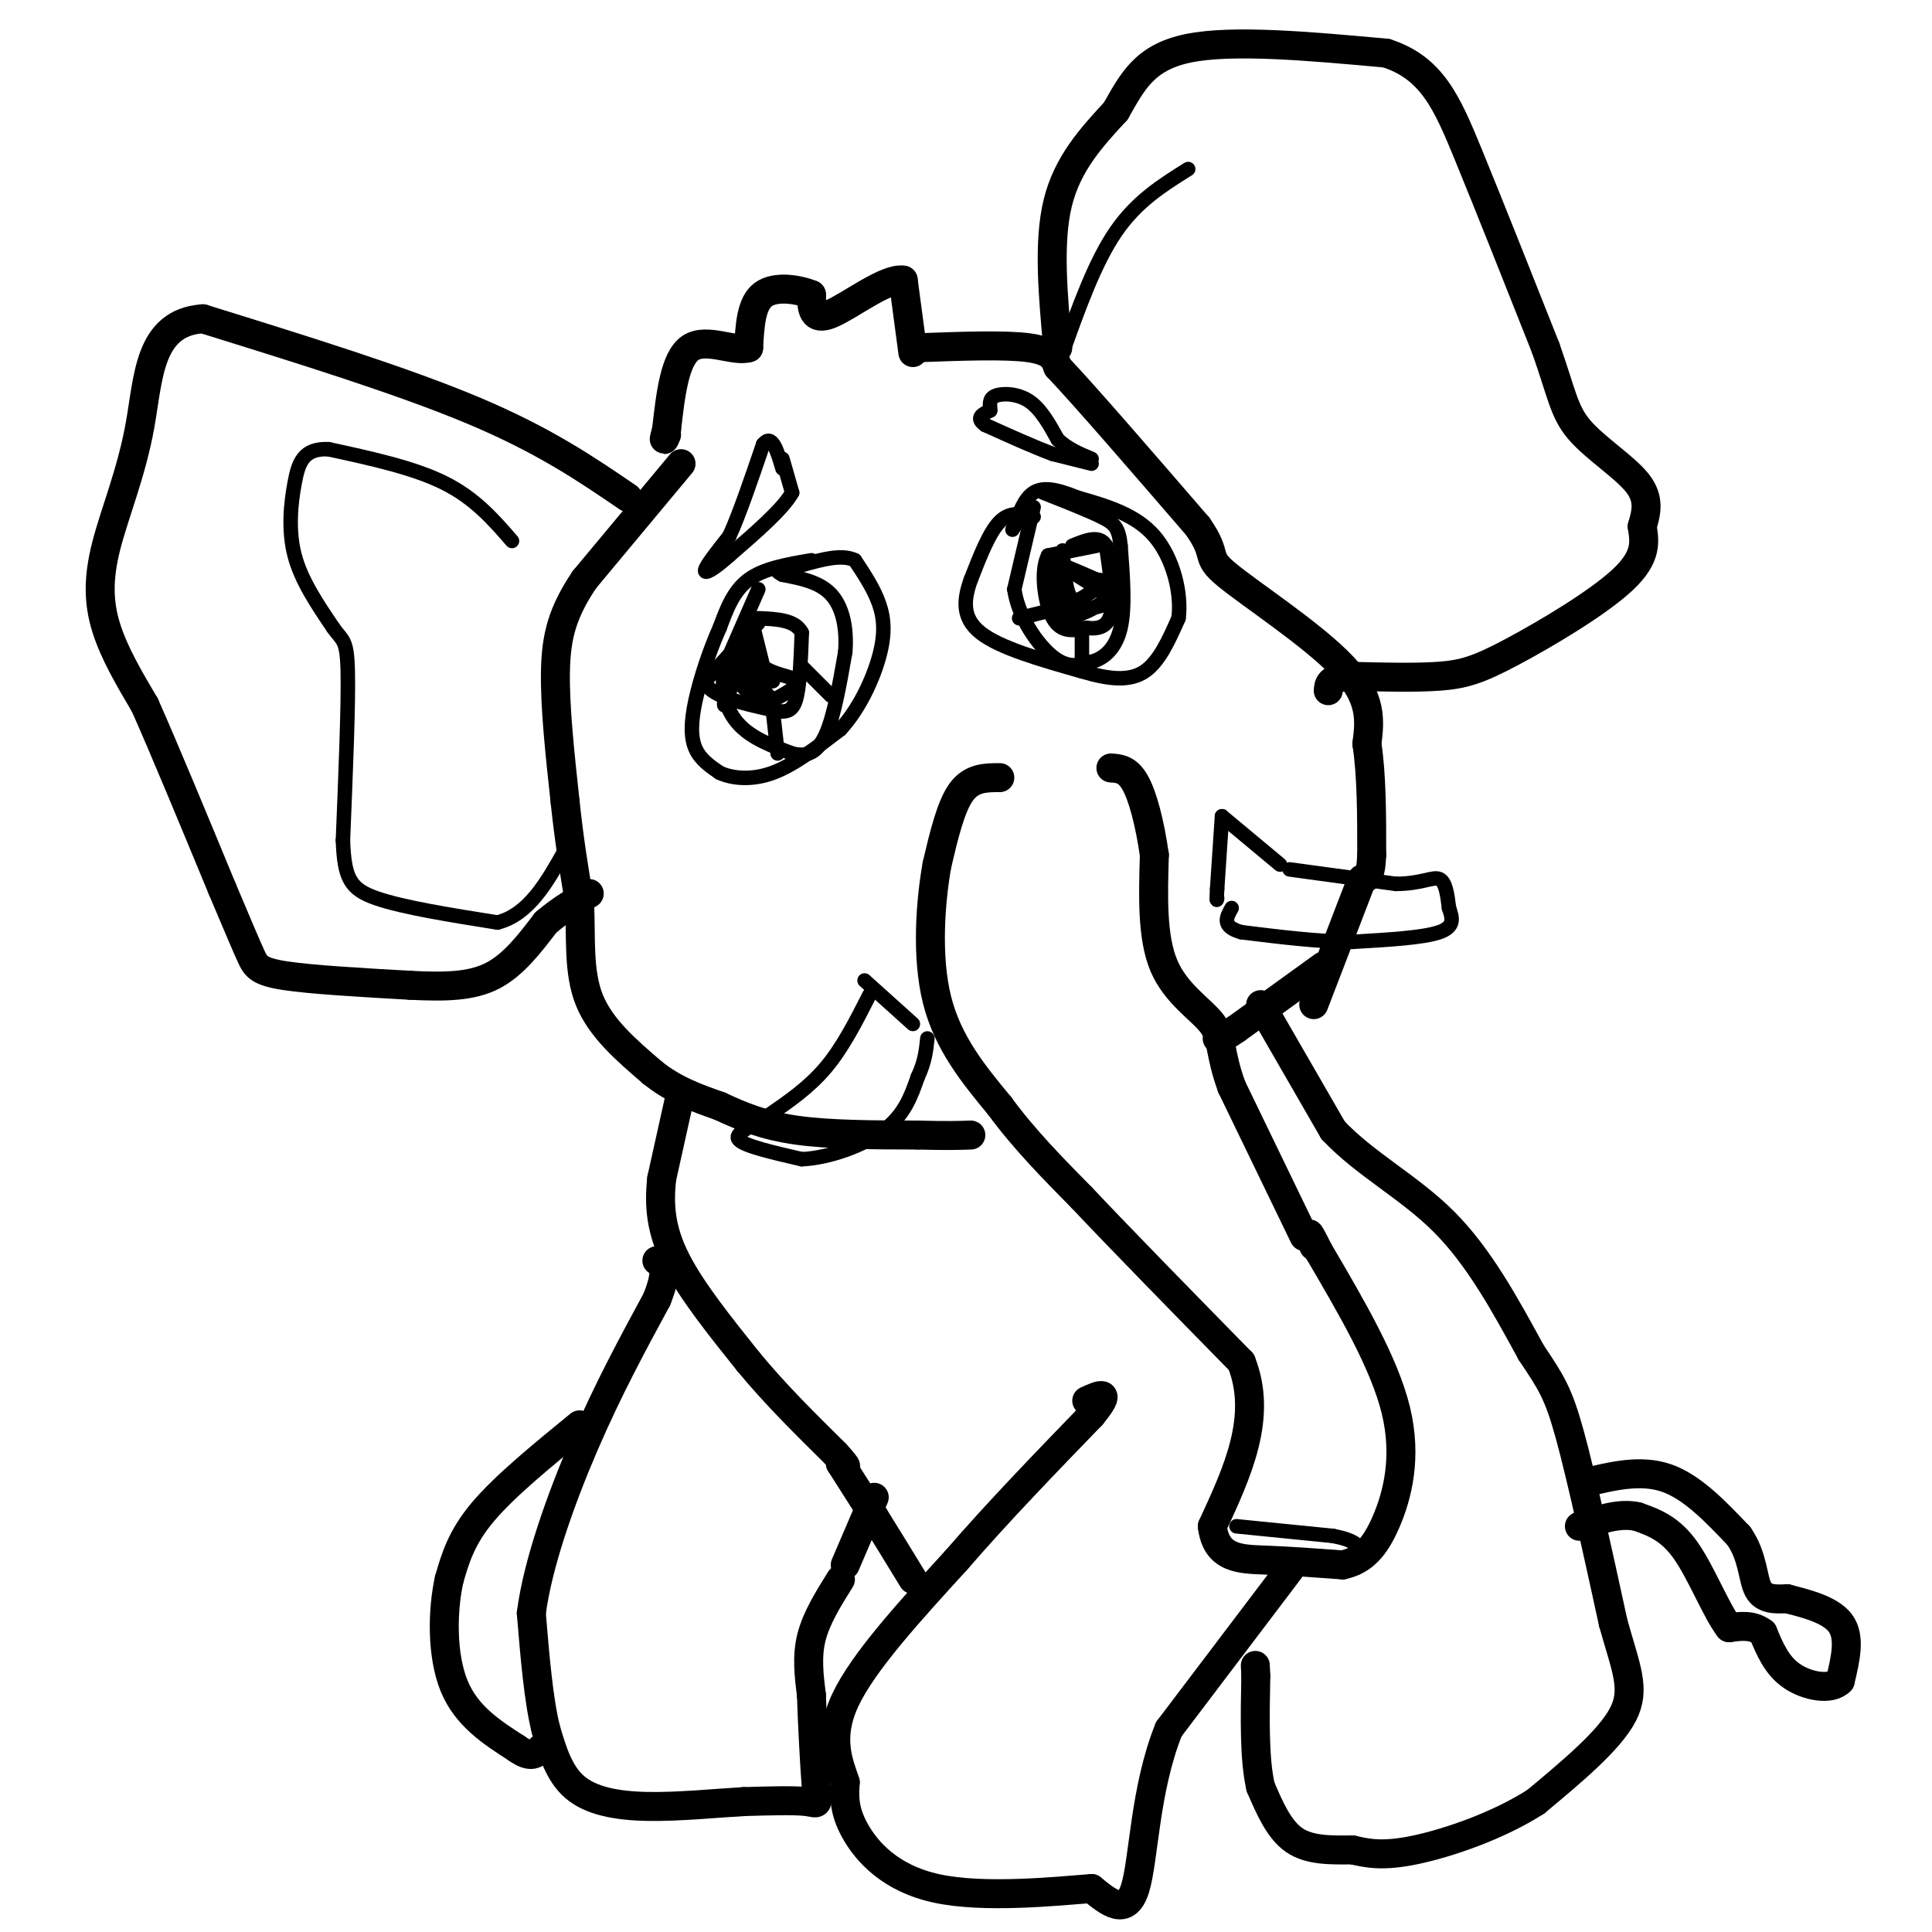 <svg viewBox='0 0 400 400' version='1.1' xmlns='http://www.w3.org/2000/svg' xmlns:xlink='http://www.w3.org/1999/xlink'><g fill='none' stroke='#000000' stroke-width='6' stroke-linecap='round' stroke-linejoin='round'><path d='M141,96c0.000,0.000 -20.000,24.000 -20,24'/><path d='M121,120c-4.533,6.756 -5.867,11.644 -6,19c-0.133,7.356 0.933,17.178 2,27'/><path d='M117,166c0.833,8.000 1.917,14.500 3,21'/><path d='M120,187c0.333,7.044 -0.333,14.156 2,20c2.333,5.844 7.667,10.422 13,15'/><path d='M135,222c4.500,3.667 9.250,5.333 14,7'/><path d='M149,229c4.622,2.156 9.178,4.044 16,5c6.822,0.956 15.911,0.978 25,1'/><path d='M190,235c6.000,0.167 8.500,0.083 11,0'/><path d='M190,72c9.083,-0.333 18.167,-0.667 23,0c4.833,0.667 5.417,2.333 6,4'/><path d='M219,76c5.833,6.167 17.417,19.583 29,33'/><path d='M248,109c4.476,6.429 1.167,6.000 6,10c4.833,4.000 17.810,12.429 24,19c6.190,6.571 5.595,11.286 5,16'/><path d='M283,154c1.000,6.500 1.000,14.750 1,23'/><path d='M284,177c-0.167,4.667 -1.083,4.833 -2,5'/><path d='M282,182c-2.000,5.167 -6.000,15.583 -10,26'/><path d='M189,73c0.000,0.000 -2.000,-15.000 -2,-15'/><path d='M187,58c-3.467,-0.600 -11.133,5.400 -15,7c-3.867,1.600 -3.933,-1.200 -4,-4'/><path d='M168,61c-2.711,-1.111 -7.489,-1.889 -10,0c-2.511,1.889 -2.756,6.444 -3,11'/><path d='M155,72c-2.911,0.956 -8.689,-2.156 -12,0c-3.311,2.156 -4.156,9.578 -5,17'/><path d='M138,89c-0.833,3.000 -0.417,2.000 0,1'/><path d='M219,72c-1.000,-10.917 -2.000,-21.833 0,-30c2.000,-8.167 7.000,-13.583 12,-19'/><path d='M231,23c3.378,-5.889 5.822,-11.111 15,-13c9.178,-1.889 25.089,-0.444 41,1'/><path d='M287,11c9.444,3.044 12.556,10.156 17,21c4.444,10.844 10.222,25.422 16,40'/><path d='M320,72c3.357,9.488 3.750,13.208 7,17c3.250,3.792 9.357,7.655 12,11c2.643,3.345 1.821,6.173 1,9'/><path d='M340,109c0.464,3.054 1.124,6.190 -4,11c-5.124,4.810 -16.033,11.295 -23,15c-6.967,3.705 -9.990,4.630 -15,5c-5.010,0.370 -12.005,0.185 -19,0'/><path d='M279,140c-3.833,0.500 -3.917,1.750 -4,3'/><path d='M130,103c-8.667,-5.917 -17.333,-11.833 -32,-18c-14.667,-6.167 -35.333,-12.583 -56,-19'/><path d='M42,66c-11.209,0.748 -11.231,12.118 -13,22c-1.769,9.882 -5.284,18.276 -7,25c-1.716,6.724 -1.633,11.778 0,17c1.633,5.222 4.817,10.611 8,16'/><path d='M30,146c4.000,9.000 10.000,23.500 16,38'/><path d='M46,184c3.726,8.833 5.042,11.917 6,14c0.958,2.083 1.560,3.167 7,4c5.440,0.833 15.720,1.417 26,2'/><path d='M85,204c7.333,0.356 12.667,0.244 17,-2c4.333,-2.244 7.667,-6.622 11,-11'/><path d='M113,191c3.333,-2.833 6.167,-4.417 9,-6'/><path d='M207,161c-2.917,0.000 -5.833,0.000 -8,3c-2.167,3.000 -3.583,9.000 -5,15'/><path d='M194,179c-1.356,7.578 -2.244,19.022 0,28c2.244,8.978 7.622,15.489 13,22'/><path d='M207,229c5.000,6.833 11.000,12.917 17,19'/><path d='M224,248c8.333,8.833 20.667,21.417 33,34'/><path d='M257,282c4.500,11.333 -0.750,22.667 -6,34'/><path d='M251,316c0.800,6.800 5.800,6.800 11,7c5.200,0.200 10.600,0.600 16,1'/><path d='M278,324c4.202,-0.905 6.708,-3.667 9,-9c2.292,-5.333 4.369,-13.238 2,-23c-2.369,-9.762 -9.185,-21.381 -16,-33'/><path d='M273,259c-2.833,-5.667 -1.917,-3.333 -1,-1'/><path d='M270,256c0.000,0.000 -15.000,-31.000 -15,-31'/><path d='M255,225c-2.655,-7.298 -1.792,-10.042 -4,-13c-2.208,-2.958 -7.488,-6.131 -10,-12c-2.512,-5.869 -2.256,-14.435 -2,-23'/><path d='M239,177c-0.978,-6.778 -2.422,-12.222 -4,-15c-1.578,-2.778 -3.289,-2.889 -5,-3'/><path d='M274,200c0.000,0.000 -18.000,13.000 -18,13'/><path d='M256,213c-3.667,2.500 -3.833,2.250 -4,2'/><path d='M261,208c0.000,0.000 15.000,26.000 15,26'/><path d='M276,234c6.644,7.067 15.756,11.733 23,19c7.244,7.267 12.622,17.133 18,27'/><path d='M317,280c4.178,6.244 5.622,8.356 8,17c2.378,8.644 5.689,23.822 9,39'/><path d='M334,336c2.644,9.489 4.756,13.711 2,19c-2.756,5.289 -10.378,11.644 -18,18'/><path d='M318,373c-7.778,5.022 -18.222,8.578 -25,10c-6.778,1.422 -9.889,0.711 -13,0'/><path d='M280,383c-4.378,0.044 -8.822,0.156 -12,-2c-3.178,-2.156 -5.089,-6.578 -7,-11'/><path d='M261,370c-1.333,-5.667 -1.167,-14.333 -1,-23'/><path d='M260,347c-0.167,-3.833 -0.083,-1.917 0,0'/><path d='M267,325c0.000,0.000 -25.000,33.000 -25,33'/><path d='M242,358c-5.044,12.467 -5.156,27.133 -7,33c-1.844,5.867 -5.422,2.933 -9,0'/><path d='M226,391c-7.643,0.595 -22.250,2.083 -32,0c-9.750,-2.083 -14.643,-7.738 -17,-12c-2.357,-4.262 -2.179,-7.131 -2,-10'/><path d='M175,369c-1.333,-4.044 -3.667,-9.156 0,-17c3.667,-7.844 13.333,-18.422 23,-29'/><path d='M198,323c8.500,-9.833 18.250,-19.917 28,-30'/><path d='M226,293c4.500,-5.500 1.750,-4.250 -1,-3'/><path d='M174,327c-2.500,4.000 -5.000,8.000 -6,12c-1.000,4.000 -0.500,8.000 0,12'/><path d='M168,351c0.190,5.976 0.667,14.917 1,19c0.333,4.083 0.524,3.310 -2,3c-2.524,-0.310 -7.762,-0.155 -13,0'/><path d='M154,373c-5.714,0.321 -13.500,1.125 -20,1c-6.500,-0.125 -11.714,-1.179 -15,-4c-3.286,-2.821 -4.643,-7.411 -6,-12'/><path d='M113,358c-1.500,-6.000 -2.250,-15.000 -3,-24'/><path d='M110,334c1.311,-10.178 6.089,-23.622 11,-35c4.911,-11.378 9.956,-20.689 15,-30'/><path d='M136,269c2.500,-6.333 1.250,-7.167 0,-8'/><path d='M141,226c0.000,0.000 -4.000,18.000 -4,18'/><path d='M137,244c-0.622,5.644 -0.178,10.756 3,17c3.178,6.244 9.089,13.622 15,21'/><path d='M155,282c5.500,6.667 11.750,12.833 18,19'/><path d='M173,301c3.167,3.500 2.083,2.750 1,2'/><path d='M174,303c0.000,0.000 7.000,11.000 7,11'/><path d='M181,314c2.500,4.000 5.250,8.500 8,13'/><path d='M175,324c0.000,0.000 6.000,-14.000 6,-14'/><path d='M120,295c-7.750,6.333 -15.500,12.667 -20,18c-4.500,5.333 -5.750,9.667 -7,14'/><path d='M93,327c-1.444,6.489 -1.556,15.711 1,22c2.556,6.289 7.778,9.644 13,13'/><path d='M107,362c3.000,2.167 4.000,1.083 5,0'/><path d='M328,307c5.833,-1.417 11.667,-2.833 17,-1c5.333,1.833 10.167,6.917 15,12'/><path d='M360,318c2.956,4.222 2.844,8.778 4,11c1.156,2.222 3.578,2.111 6,2'/><path d='M370,331c3.378,0.889 8.822,2.111 11,5c2.178,2.889 1.089,7.444 0,12'/><path d='M381,348c-1.956,2.044 -6.844,1.156 -10,-1c-3.156,-2.156 -4.578,-5.578 -6,-9'/><path d='M365,338c-2.167,-1.667 -4.583,-1.333 -7,-1'/><path d='M358,337c-2.644,-3.400 -5.756,-11.400 -9,-16c-3.244,-4.600 -6.622,-5.800 -10,-7'/><path d='M339,314c-3.667,-0.833 -7.833,0.583 -12,2'/></g>
<g fill='none' stroke='#000000' stroke-width='3' stroke-linecap='round' stroke-linejoin='round'><path d='M168,116c-4.917,0.833 -9.833,1.667 -13,4c-3.167,2.333 -4.583,6.167 -6,10'/><path d='M149,130c-2.000,4.405 -4.000,10.417 -5,15c-1.000,4.583 -1.000,7.738 0,10c1.000,2.262 3.000,3.631 5,5'/><path d='M149,160c2.600,1.178 6.600,1.622 11,0c4.400,-1.622 9.200,-5.311 14,-9'/><path d='M174,151c3.917,-4.238 6.708,-10.333 8,-15c1.292,-4.667 1.083,-7.905 0,-11c-1.083,-3.095 -3.042,-6.048 -5,-9'/><path d='M177,116c-2.667,-1.333 -6.833,-0.167 -11,1'/><path d='M214,107c-2.417,-0.583 -4.833,-1.167 -7,1c-2.167,2.167 -4.083,7.083 -6,12'/><path d='M201,120c-1.422,3.956 -1.978,7.844 2,11c3.978,3.156 12.489,5.578 21,8'/><path d='M224,139c5.844,1.733 9.956,2.067 13,0c3.044,-2.067 5.022,-6.533 7,-11'/><path d='M244,128c0.689,-5.133 -1.089,-12.467 -5,-17c-3.911,-4.533 -9.956,-6.267 -16,-8'/><path d='M223,103c-4.311,-1.778 -7.089,-2.222 -9,-1c-1.911,1.222 -2.956,4.111 -4,7'/><path d='M210,109c-0.667,1.167 -0.333,0.583 0,0'/><path d='M214,105c0.000,0.000 -4.000,17.000 -4,17'/><path d='M210,122c0.800,5.711 4.800,11.489 8,14c3.200,2.511 5.600,1.756 8,1'/><path d='M226,137c2.578,-0.644 5.022,-2.756 6,-7c0.978,-4.244 0.489,-10.622 0,-17'/><path d='M232,113c-0.356,-3.756 -1.244,-4.644 -4,-6c-2.756,-1.356 -7.378,-3.178 -12,-5'/><path d='M157,122c0.000,0.000 -7.000,16.000 -7,16'/><path d='M150,138c-0.911,4.889 0.311,9.111 3,12c2.689,2.889 6.844,4.444 11,6'/><path d='M164,156c3.089,0.800 5.311,-0.200 7,-4c1.689,-3.800 2.844,-10.400 4,-17'/><path d='M175,135c0.400,-5.133 -0.600,-9.467 -3,-12c-2.400,-2.533 -6.200,-3.267 -10,-4'/><path d='M162,119c-1.667,-0.833 -0.833,-0.917 0,-1'/><path d='M227,113c0.000,0.000 -10.000,2.000 -10,2'/><path d='M217,115c-1.644,3.111 -0.756,9.889 1,13c1.756,3.111 4.378,2.556 7,2'/><path d='M225,130c2.244,0.267 4.356,-0.067 5,-3c0.644,-2.933 -0.178,-8.467 -1,-14'/><path d='M229,113c-1.333,-2.333 -4.167,-1.167 -7,0'/><path d='M157,129c0.000,0.000 -11.000,12.000 -11,12'/><path d='M146,141c0.500,3.000 7.250,4.500 14,6'/><path d='M160,147c3.244,0.844 4.356,-0.044 5,-3c0.644,-2.956 0.822,-7.978 1,-13'/><path d='M166,131c-1.333,-2.667 -5.167,-2.833 -9,-3'/><path d='M218,115c0.000,0.000 2.000,10.000 2,10'/><path d='M220,125c2.400,1.689 7.400,0.911 9,0c1.600,-0.911 -0.200,-1.956 -2,-3'/><path d='M227,122c-1.333,0.422 -3.667,2.978 -5,2c-1.333,-0.978 -1.667,-5.489 -2,-10'/><path d='M220,114c-1.022,1.067 -2.578,8.733 -2,12c0.578,3.267 3.289,2.133 6,1'/><path d='M224,127c2.667,-0.867 6.333,-3.533 7,-5c0.667,-1.467 -1.667,-1.733 -4,-2'/><path d='M227,120c-1.833,-0.833 -4.417,-1.917 -7,-3'/><path d='M220,117c-0.167,0.167 2.917,2.083 6,4'/><path d='M156,130c0.000,0.000 2.000,8.000 2,8'/><path d='M158,138c2.089,1.733 6.311,2.067 7,3c0.689,0.933 -2.156,2.467 -5,4'/><path d='M160,145c-2.422,0.089 -5.978,-1.689 -7,-4c-1.022,-2.311 0.489,-5.156 2,-8'/><path d='M155,133c-0.500,0.833 -2.750,6.917 -5,13'/><path d='M150,146c-0.422,0.111 1.022,-6.111 3,-8c1.978,-1.889 4.489,0.556 7,3'/><path d='M160,141c-0.289,-1.044 -4.511,-5.156 -6,-6c-1.489,-0.844 -0.244,1.578 1,4'/><path d='M155,139c1.000,1.667 3.000,3.833 5,6'/><path d='M166,138c0.000,0.000 6.000,6.000 6,6'/><path d='M160,147c0.000,0.000 1.000,9.000 1,9'/><path d='M224,130c0.000,0.000 0.000,7.000 0,7'/><path d='M219,126c0.000,0.000 -8.000,2.000 -8,2'/><path d='M226,96c0.000,0.000 -8.000,-2.000 -8,-2'/><path d='M218,94c-3.667,-1.333 -8.833,-3.667 -14,-6'/><path d='M204,88c-2.167,-1.500 -0.583,-2.250 1,-3'/><path d='M205,85c0.036,-1.107 -0.375,-2.375 1,-3c1.375,-0.625 4.536,-0.607 7,1c2.464,1.607 4.232,4.804 6,8'/><path d='M219,91c2.167,2.000 4.583,3.000 7,4'/><path d='M162,95c0.000,0.000 2.000,7.000 2,7'/><path d='M164,102c-1.833,3.333 -7.417,8.167 -13,13'/><path d='M151,115c-3.356,3.000 -5.244,4.000 -5,3c0.244,-1.000 2.622,-4.000 5,-7'/><path d='M151,111c2.000,-4.333 4.500,-11.667 7,-19'/><path d='M158,92c1.833,-2.333 2.917,1.333 4,5'/><path d='M256,316c0.000,0.000 20.000,2.000 20,2'/><path d='M276,318c4.333,0.833 5.167,1.917 6,3'/><path d='M180,206c-2.750,5.417 -5.500,10.833 -9,15c-3.500,4.167 -7.750,7.083 -12,10'/><path d='M159,231c-3.778,2.489 -7.222,3.711 -6,5c1.222,1.289 7.111,2.644 13,4'/><path d='M166,240c5.489,-0.222 12.711,-2.778 17,-6c4.289,-3.222 5.644,-7.111 7,-11'/><path d='M190,223c1.500,-3.167 1.750,-5.583 2,-8'/><path d='M267,180c0.000,0.000 22.000,3.000 22,3'/><path d='M289,183c5.333,-0.022 7.667,-1.578 9,-1c1.333,0.578 1.667,3.289 2,6'/><path d='M300,188c0.667,1.956 1.333,3.844 -2,5c-3.333,1.156 -10.667,1.578 -18,2'/><path d='M280,195c-6.833,0.000 -14.917,-1.000 -23,-2'/><path d='M257,193c-4.167,-1.167 -3.083,-3.083 -2,-5'/><path d='M265,179c0.000,0.000 -12.000,-10.000 -12,-10'/><path d='M253,169c0.000,0.000 -1.000,15.000 -1,15'/><path d='M252,184c-0.167,2.833 -0.083,2.417 0,2'/><path d='M179,203c0.000,0.000 10.000,9.000 10,9'/><path d='M106,112c-3.833,-4.417 -7.667,-8.833 -14,-12c-6.333,-3.167 -15.167,-5.083 -24,-7'/><path d='M68,93c-5.202,-0.214 -6.208,2.750 -7,7c-0.792,4.250 -1.369,9.786 0,15c1.369,5.214 4.685,10.107 8,15'/><path d='M69,130c1.956,2.778 2.844,2.222 3,9c0.156,6.778 -0.422,20.889 -1,35'/><path d='M71,174c0.289,7.889 1.511,10.111 7,12c5.489,1.889 15.244,3.444 25,5'/><path d='M103,191c6.500,-1.667 10.250,-8.333 14,-15'/><path d='M117,176c2.333,-2.500 1.167,-1.250 0,0'/><path d='M220,73c3.333,-9.333 6.667,-18.667 11,-25c4.333,-6.333 9.667,-9.667 15,-13'/></g>
</svg>